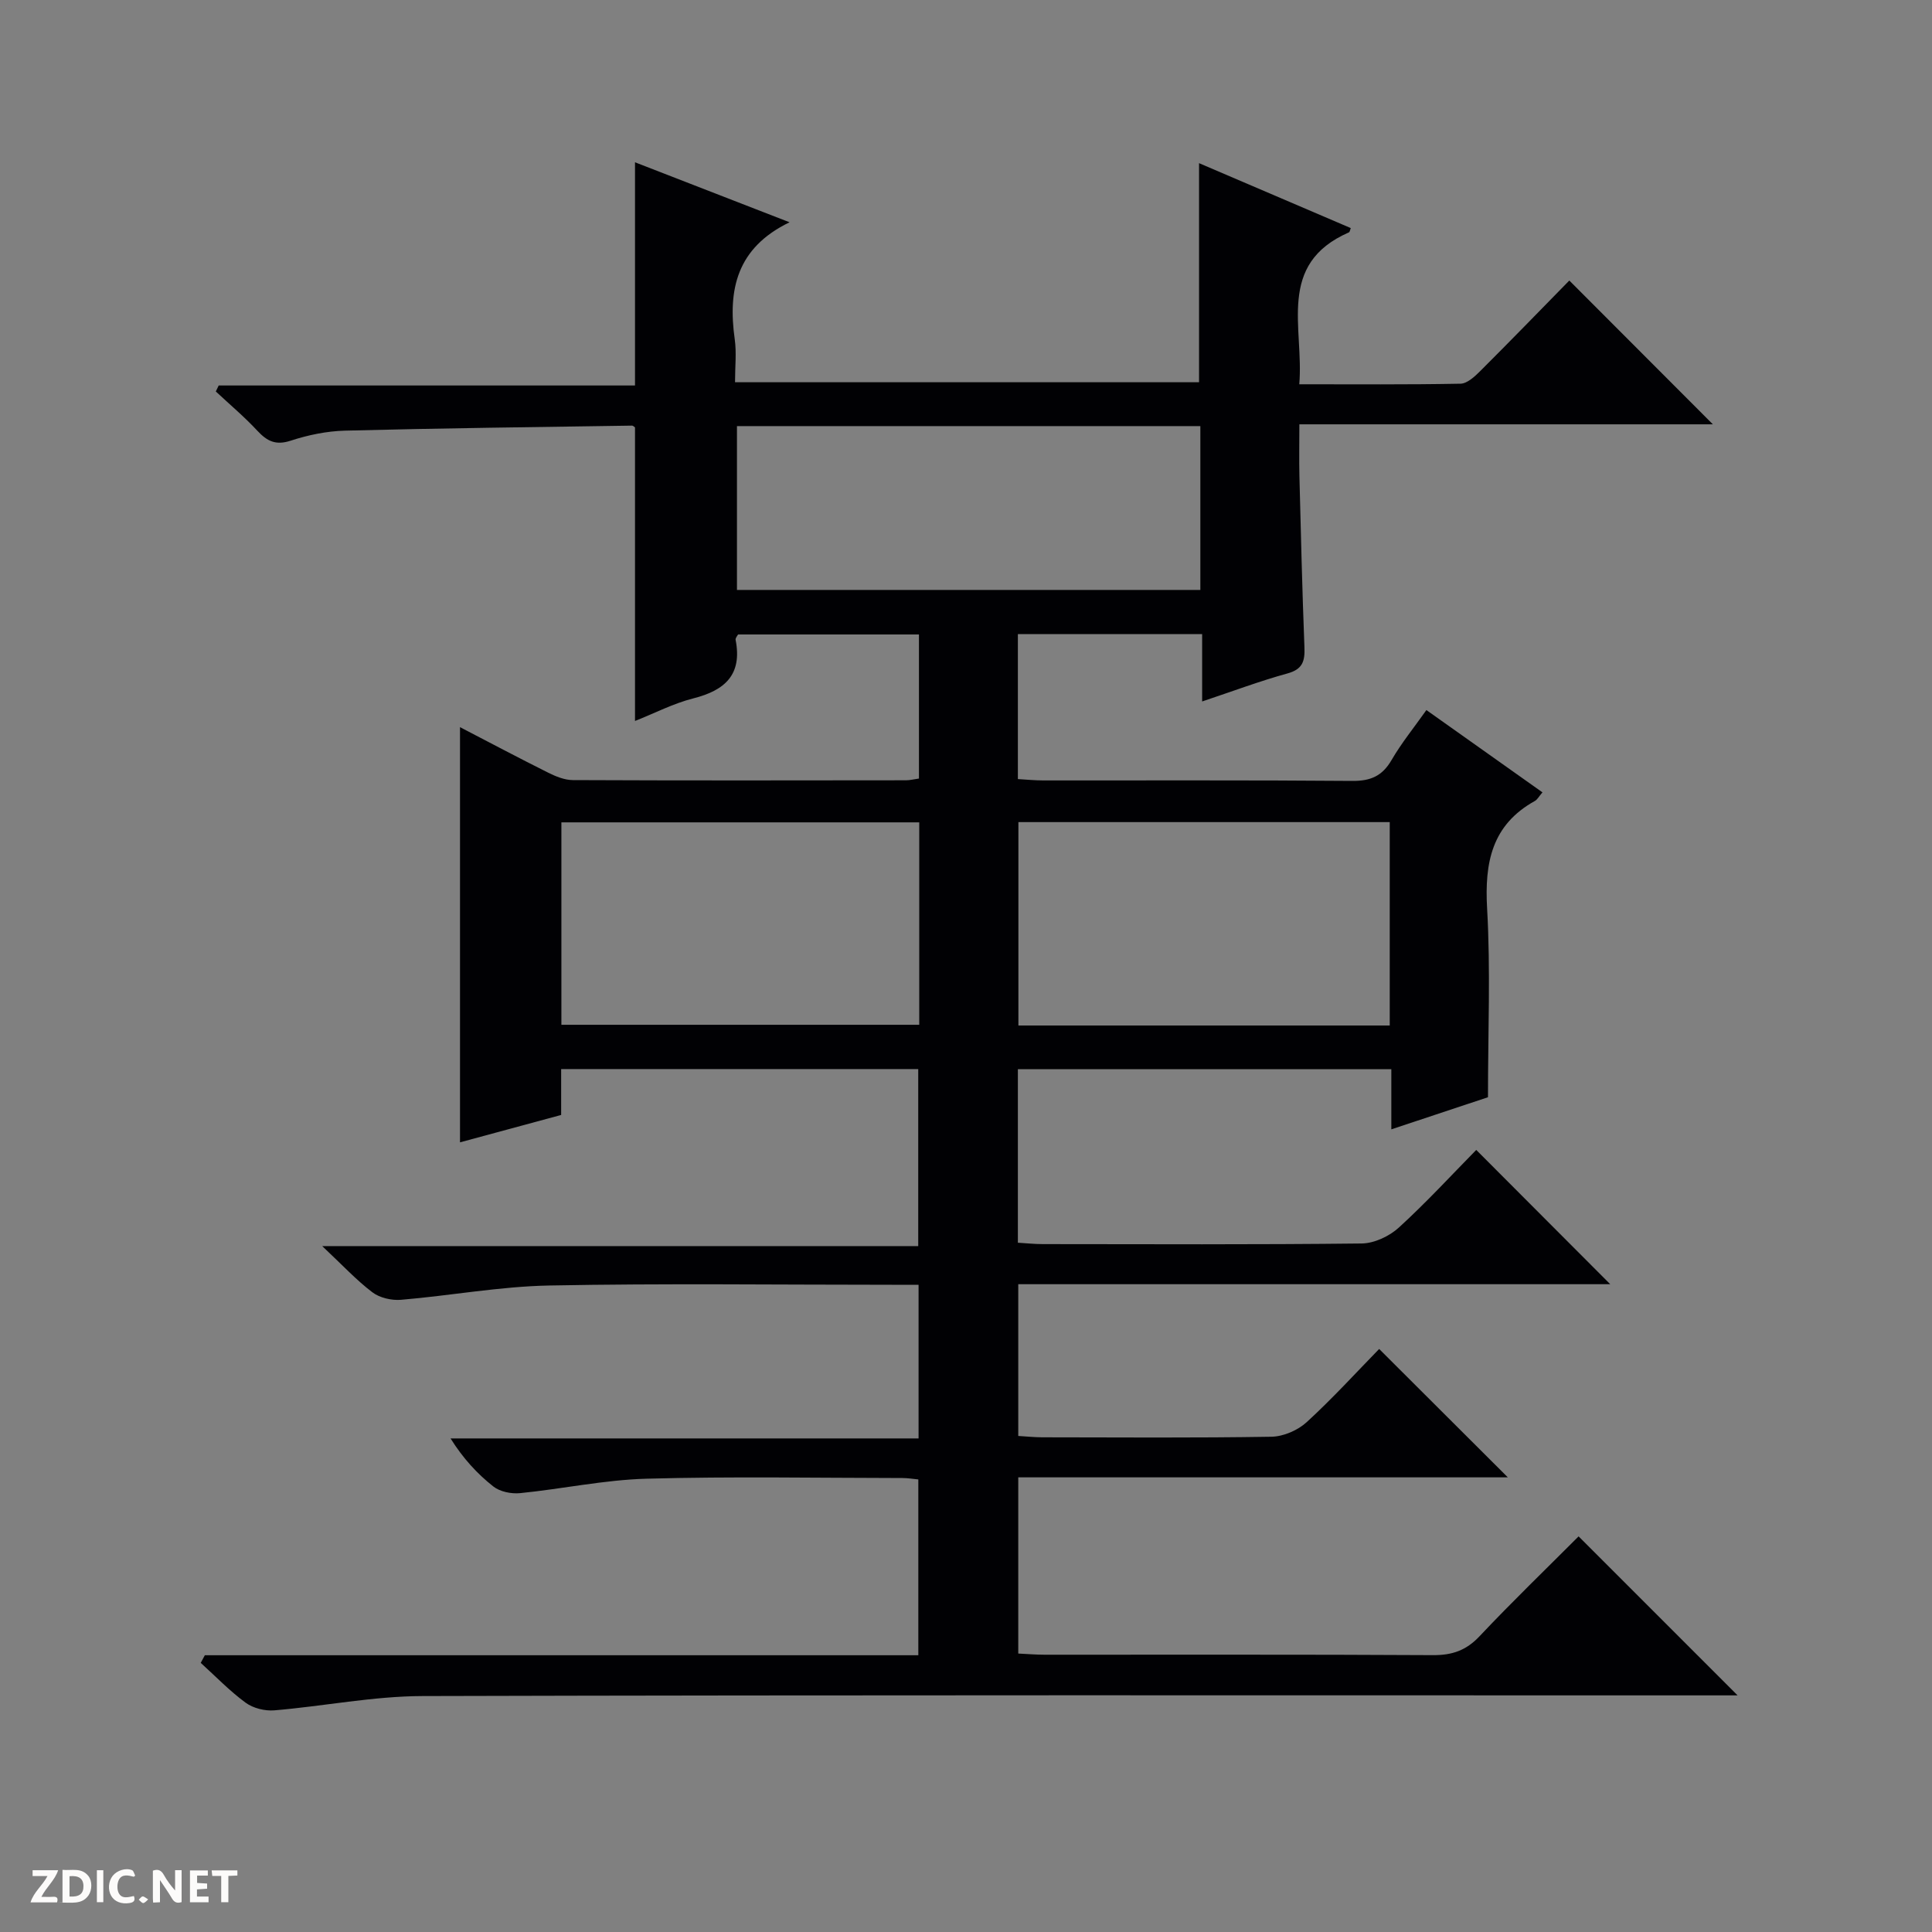 <svg enable-background="new 0 0 400 400" viewBox="0 0 400 400" xmlns="http://www.w3.org/2000/svg"><rect x="0" y="0" width="400" height="400" fill="#808080" stroke="none"/><g fill="#fcfbfa"><path d="m37.59 393.81c-.92.31-1.52.05-2-.78-.7-1.2-1.52-2.34-2.47-3.78v4.59c-.55.03-.95.05-1.41.07-.03-.37-.06-.64-.06-.91 0-1.91 0-3.81 0-5.7 1.13-.41 1.77-.03 2.29.91.62 1.11 1.38 2.14 2.31 3.19v-4.2h1.35v6.61z"/><path d="m12.94 393.88v-6.75c1.9.19 3.93-.54 5.37 1.29.8 1.01.78 2.88.03 3.97-1.37 1.97-3.4 1.51-6.4 1.49m2.45-1.22c2.04.12 2.92-.58 2.89-2.21-.03-1.51-.98-2.19-2.89-2z"/><path d="m11.81 393.87h-5.49c.68-2.18 2.47-3.48 3.51-5.45h-3.08v-1.21h5.29c-.71 2.13-2.44 3.48-3.47 5.51.86 0 1.63.04 2.39-.01.79-.05 1.14.21.85 1.16"/><path d="m39.33 393.86v-6.61h3.7v1.07h-2.22v1.52c.68.04 1.34.09 2.07.13v1.07c-.72.05-1.38.09-2.1.14v1.48h2.4v1.19h-3.85z"/><path d="m27.71 388.56c-1.15-.3-2.46-.61-3.1.64-.37.73-.41 1.93-.06 2.67.63 1.35 1.99.93 3.17.68.35.94-.01 1.32-.93 1.46-1.62.25-3.05-.27-3.76-1.48-.73-1.24-.6-3.03.31-4.17.88-1.11 2.71-1.7 4-1.16.32.13.44.74.65 1.12-.1.08-.19.16-.28.24"/><path d="m49.15 387.24v1.07c-.59.02-1.17.05-1.87.08v5.44h-1.48v-5.44h-1.85c-.05-.4-.08-.73-.13-1.15z"/><path d="m20.06 387.21h1.33v6.62h-1.33z"/><path d="m30.68 393.25c-.39.38-.8.79-1.05.76-.32-.05-.6-.45-.9-.7.26-.24.51-.64.8-.67.29-.04.62.3 1.15.61"/></g><path d="m42.41 342.7h147.72c0-12.31 0-24.18 0-36.4-1.07-.1-2.17-.29-3.28-.29-17.67-.02-35.34-.35-52.99.14-8.75.24-17.44 2.12-26.19 2.99-1.81.18-4.15-.29-5.53-1.38-3.35-2.64-6.27-5.82-8.86-9.95h96.9c0-10.87 0-21.08 0-31.81-1.92 0-3.7 0-5.49 0-23.67 0-47.34-.31-70.99.15-10.24.2-20.44 2.1-30.68 2.96-1.95.16-4.41-.4-5.93-1.56-3.3-2.5-6.15-5.59-10.38-9.56h123.4c0-12.57 0-24.44 0-36.65-24.5 0-49.04 0-73.93 0v9.5c-6.95 1.88-13.74 3.72-20.94 5.67 0-28.81 0-57.07 0-85.96 6.26 3.25 12.22 6.41 18.25 9.42 1.58.79 3.4 1.53 5.11 1.54 23 .1 46 .07 68.99.04.79 0 1.59-.21 2.67-.36 0-9.96 0-19.71 0-29.83-12.47 0-24.87 0-37.45 0-.13.26-.58.74-.51 1.11 1.41 7.2-2.19 10.46-8.75 12.12-4.11 1.04-7.97 3.05-12.08 4.68 0-20.56 0-40.61 0-60.78-.1-.06-.37-.37-.64-.37-19.8.3-39.61.53-59.41 1.04-3.77.1-7.64.9-11.24 2.08-3.1 1.01-4.87.11-6.89-2.05-2.68-2.89-5.72-5.44-8.61-8.14.2-.41.4-.82.6-1.24h86.19c0-15.64 0-30.64 0-46.21 10.63 4.13 21.08 8.18 32 12.42-10.95 5.29-12.8 13.95-11.35 24.22.39 2.77.06 5.64.06 8.9h96.07c0-14.93 0-29.8 0-45.36 10.5 4.49 20.95 8.96 31.41 13.44-.15.37-.19.81-.38.89-15.07 6.59-9.28 19.74-10.28 31.45 11.47 0 22.43.09 33.39-.12 1.36-.03 2.9-1.44 4.02-2.56 6.35-6.33 12.59-12.77 18.5-18.8 10.15 10.17 19.87 19.9 29.72 29.77-28.19 0-56.56 0-85.61 0 0 3.86-.07 7.29.01 10.73.3 11.81.58 23.62 1.04 35.42.11 2.86-.34 4.56-3.52 5.43-5.74 1.58-11.34 3.69-17.66 5.8 0-4.92 0-9.31 0-13.95-12.98 0-25.4 0-38.15 0v30.02c1.74.1 3.49.28 5.25.28 21.33.02 42.66-.08 63.99.1 3.79.03 6.2-1.01 8.12-4.31 2.07-3.56 4.7-6.79 7.22-10.36 8.18 5.8 16.03 11.36 24.03 17.04-.73.84-1.05 1.49-1.57 1.78-8.92 4.95-10.43 12.74-9.89 22.26.73 12.74.18 25.56.18 39.08-5.83 1.94-12.7 4.22-20.01 6.65 0-4.47 0-8.27 0-12.45-25.84 0-51.41 0-77.32 0v35.92c1.68.1 3.43.29 5.18.29 22 .02 44 .12 65.99-.13 2.61-.03 5.73-1.49 7.7-3.29 5.77-5.27 11.08-11.05 16.03-16.08 9.53 9.55 18.8 18.85 27.74 27.8-39.99 0-81.07 0-122.56 0v31.42c1.71.1 3.31.27 4.92.28 15.83.02 31.67.14 47.49-.12 2.49-.04 5.46-1.33 7.31-3.02 5.39-4.94 10.33-10.37 15-15.15 9.09 9.07 17.84 17.8 26.64 26.58-33.45 0-67.19 0-101.36 0v36.48c1.84.08 3.61.24 5.38.24 26.83.02 53.66-.07 80.49.09 3.97.02 6.86-.97 9.63-3.91 6.73-7.14 13.8-13.95 20.51-20.68l32.92 32.92c-2.05 0-3.92 0-5.78 0-88.83 0-177.66-.1-266.49.14-10.23.03-20.44 2.1-30.69 2.96-1.95.16-4.38-.44-5.93-1.58-3.33-2.44-6.23-5.47-9.3-8.25.3-.54.57-1.06.85-1.58zm110.17-254.48v33.92h95.94c0-11.53 0-22.62 0-33.92-32.05 0-63.8 0-95.94 0zm58.27 81.99v42.11h76.88c0-14.15 0-28.02 0-42.11-25.7 0-51.11 0-76.88 0zm-94.62 41.96h74.09c0-14.17 0-27.91 0-41.91-24.8 0-49.33 0-74.09 0z" fill="#010104"/></svg>